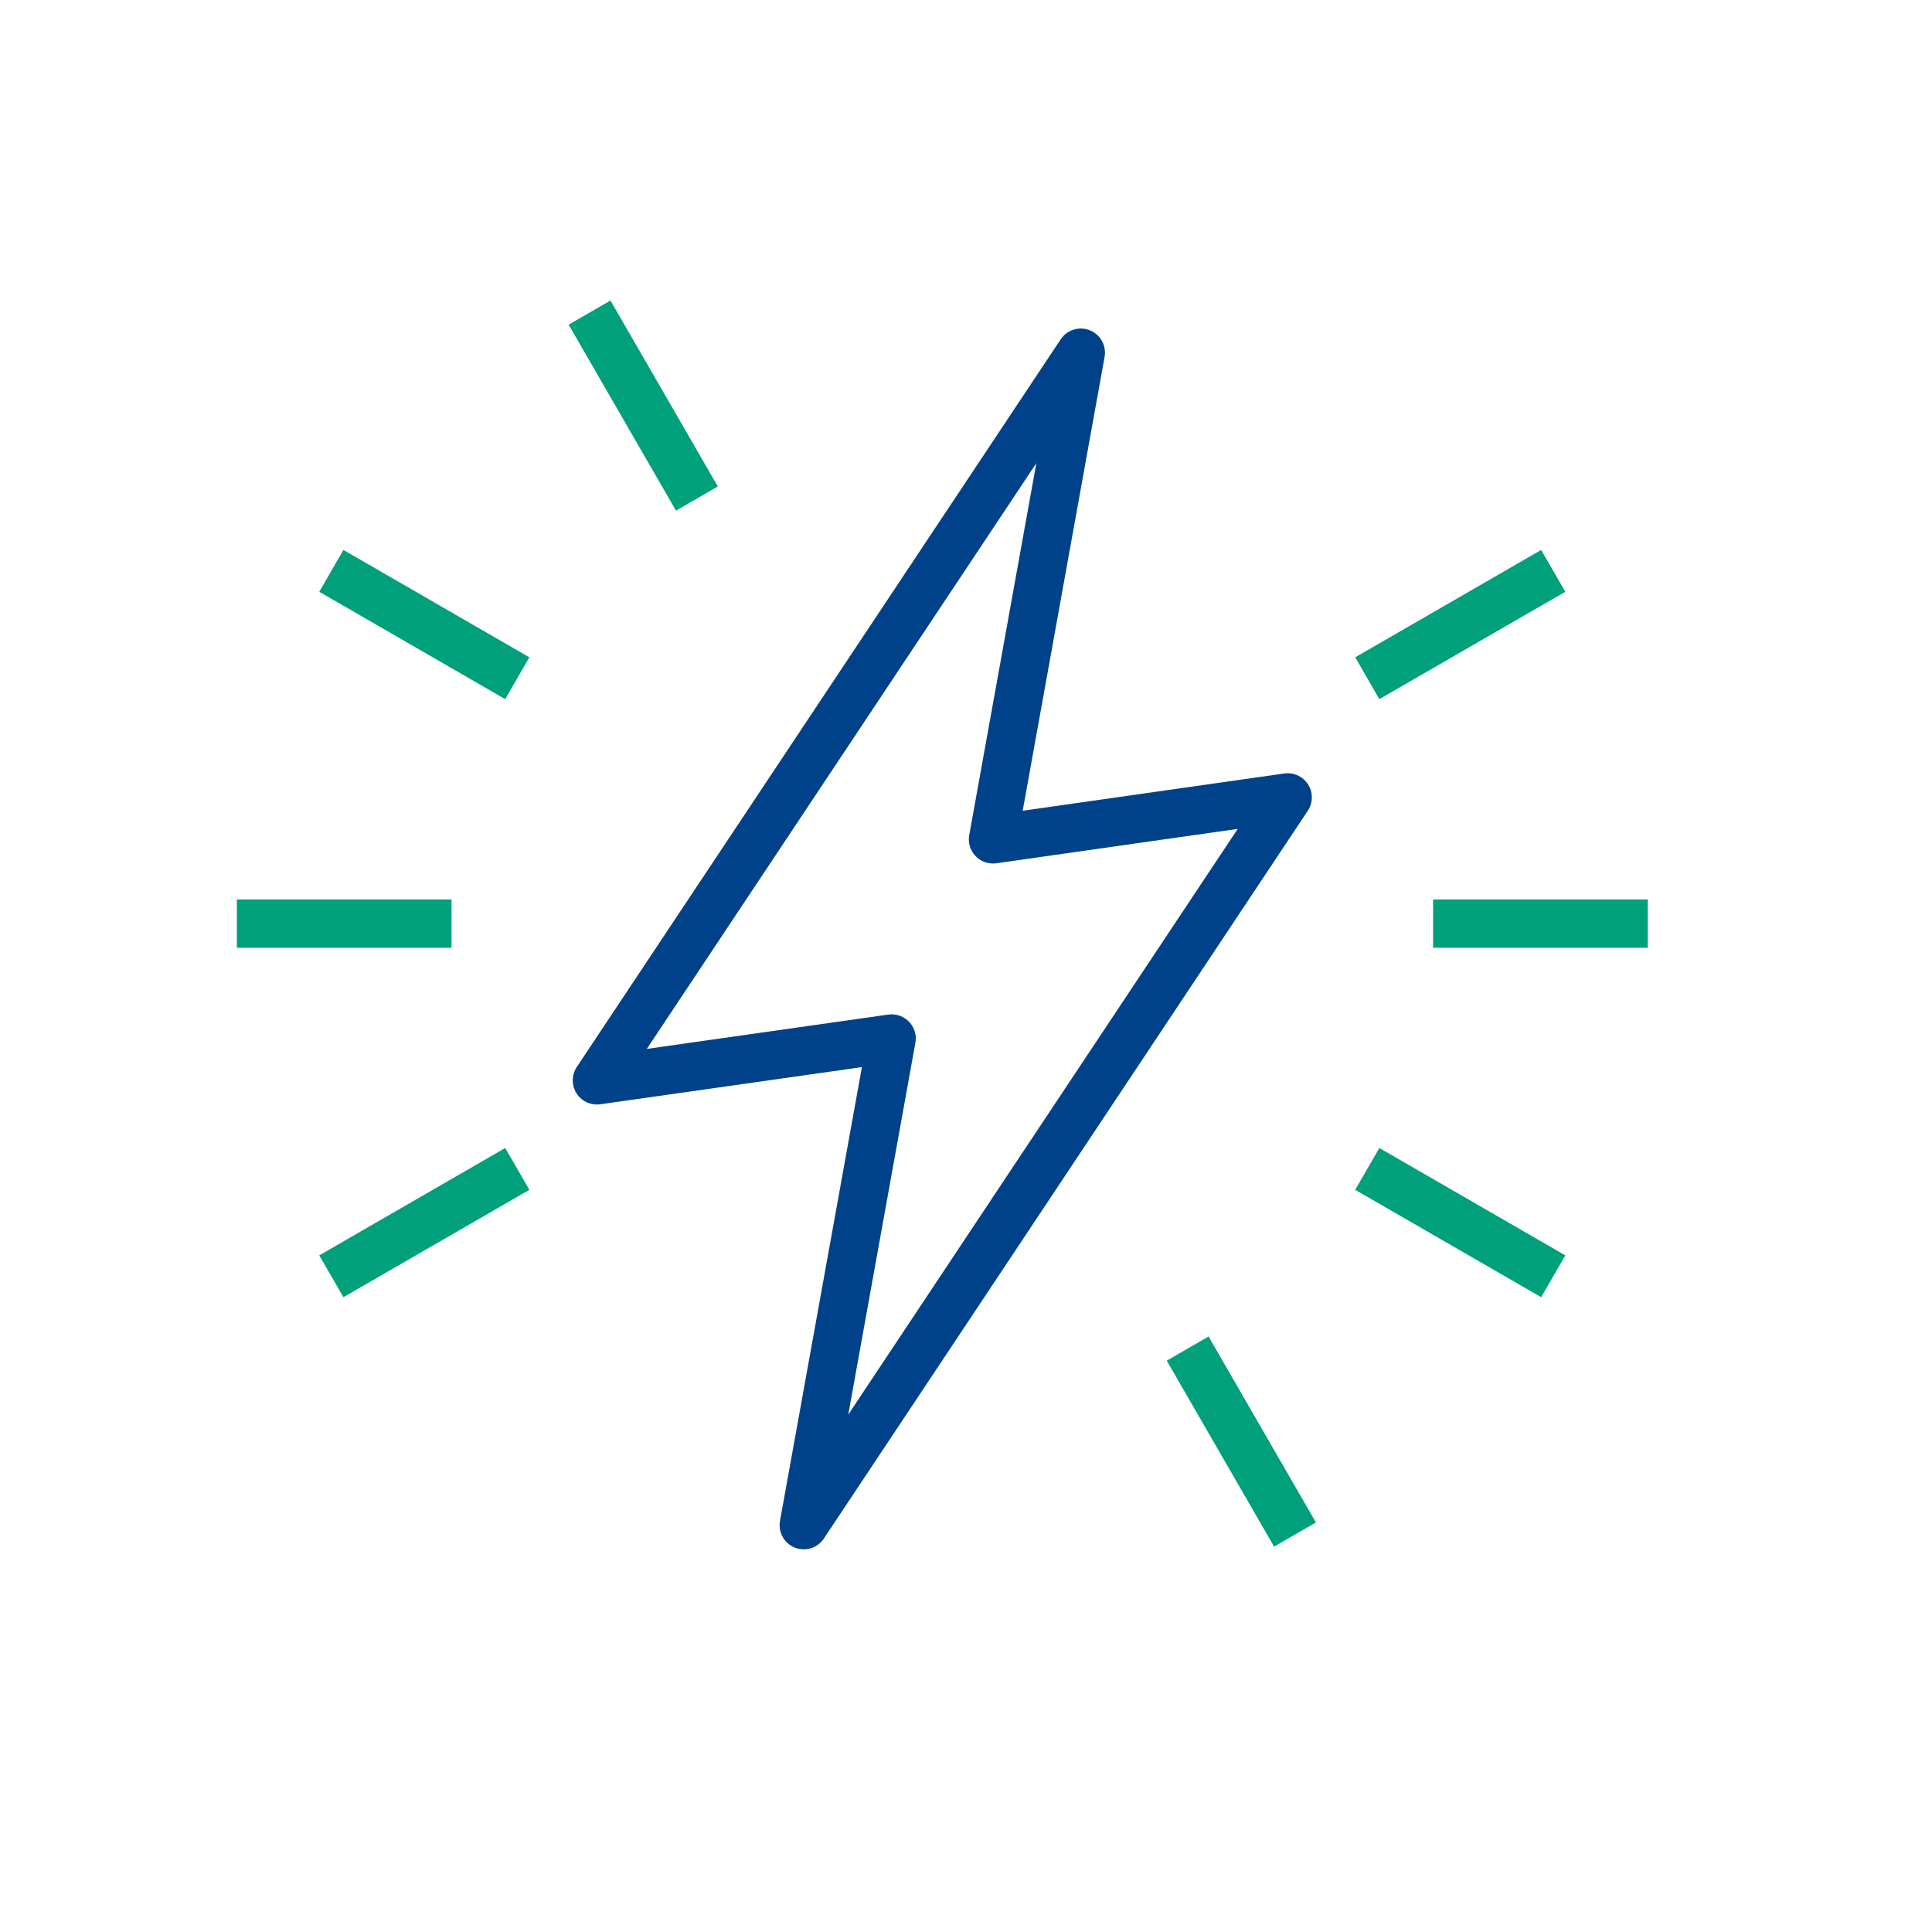 <?xml version="1.0" encoding="UTF-8"?>
<svg xmlns="http://www.w3.org/2000/svg" id="DIAP" viewBox="0 0 400 400">
  <defs>
    <style>.cls-1{stroke:#00a07a;}.cls-1,.cls-2{fill:none;stroke-linejoin:round;stroke-width:10px;}.cls-2{stroke:#004289;}</style>
  </defs>
  <polygon class="cls-2" points="205.59 173.78 223.77 73.02 123.58 223.68 184.6 215.01 166.41 315.77 266.6 165.09 205.59 173.78"></polygon>
  <path class="cls-1" d="M68.6,118.19l38.5,22.23M122.06,64.72l22.23,38.5M321.58,118.19l-38.5,22.23M341.15,191.22h-44.45M321.58,264.24l-38.5-22.23M268.12,317.71l-22.23-38.5M68.6,264.24l38.5-22.23M49.04,191.22h44.45"></path>
</svg>
